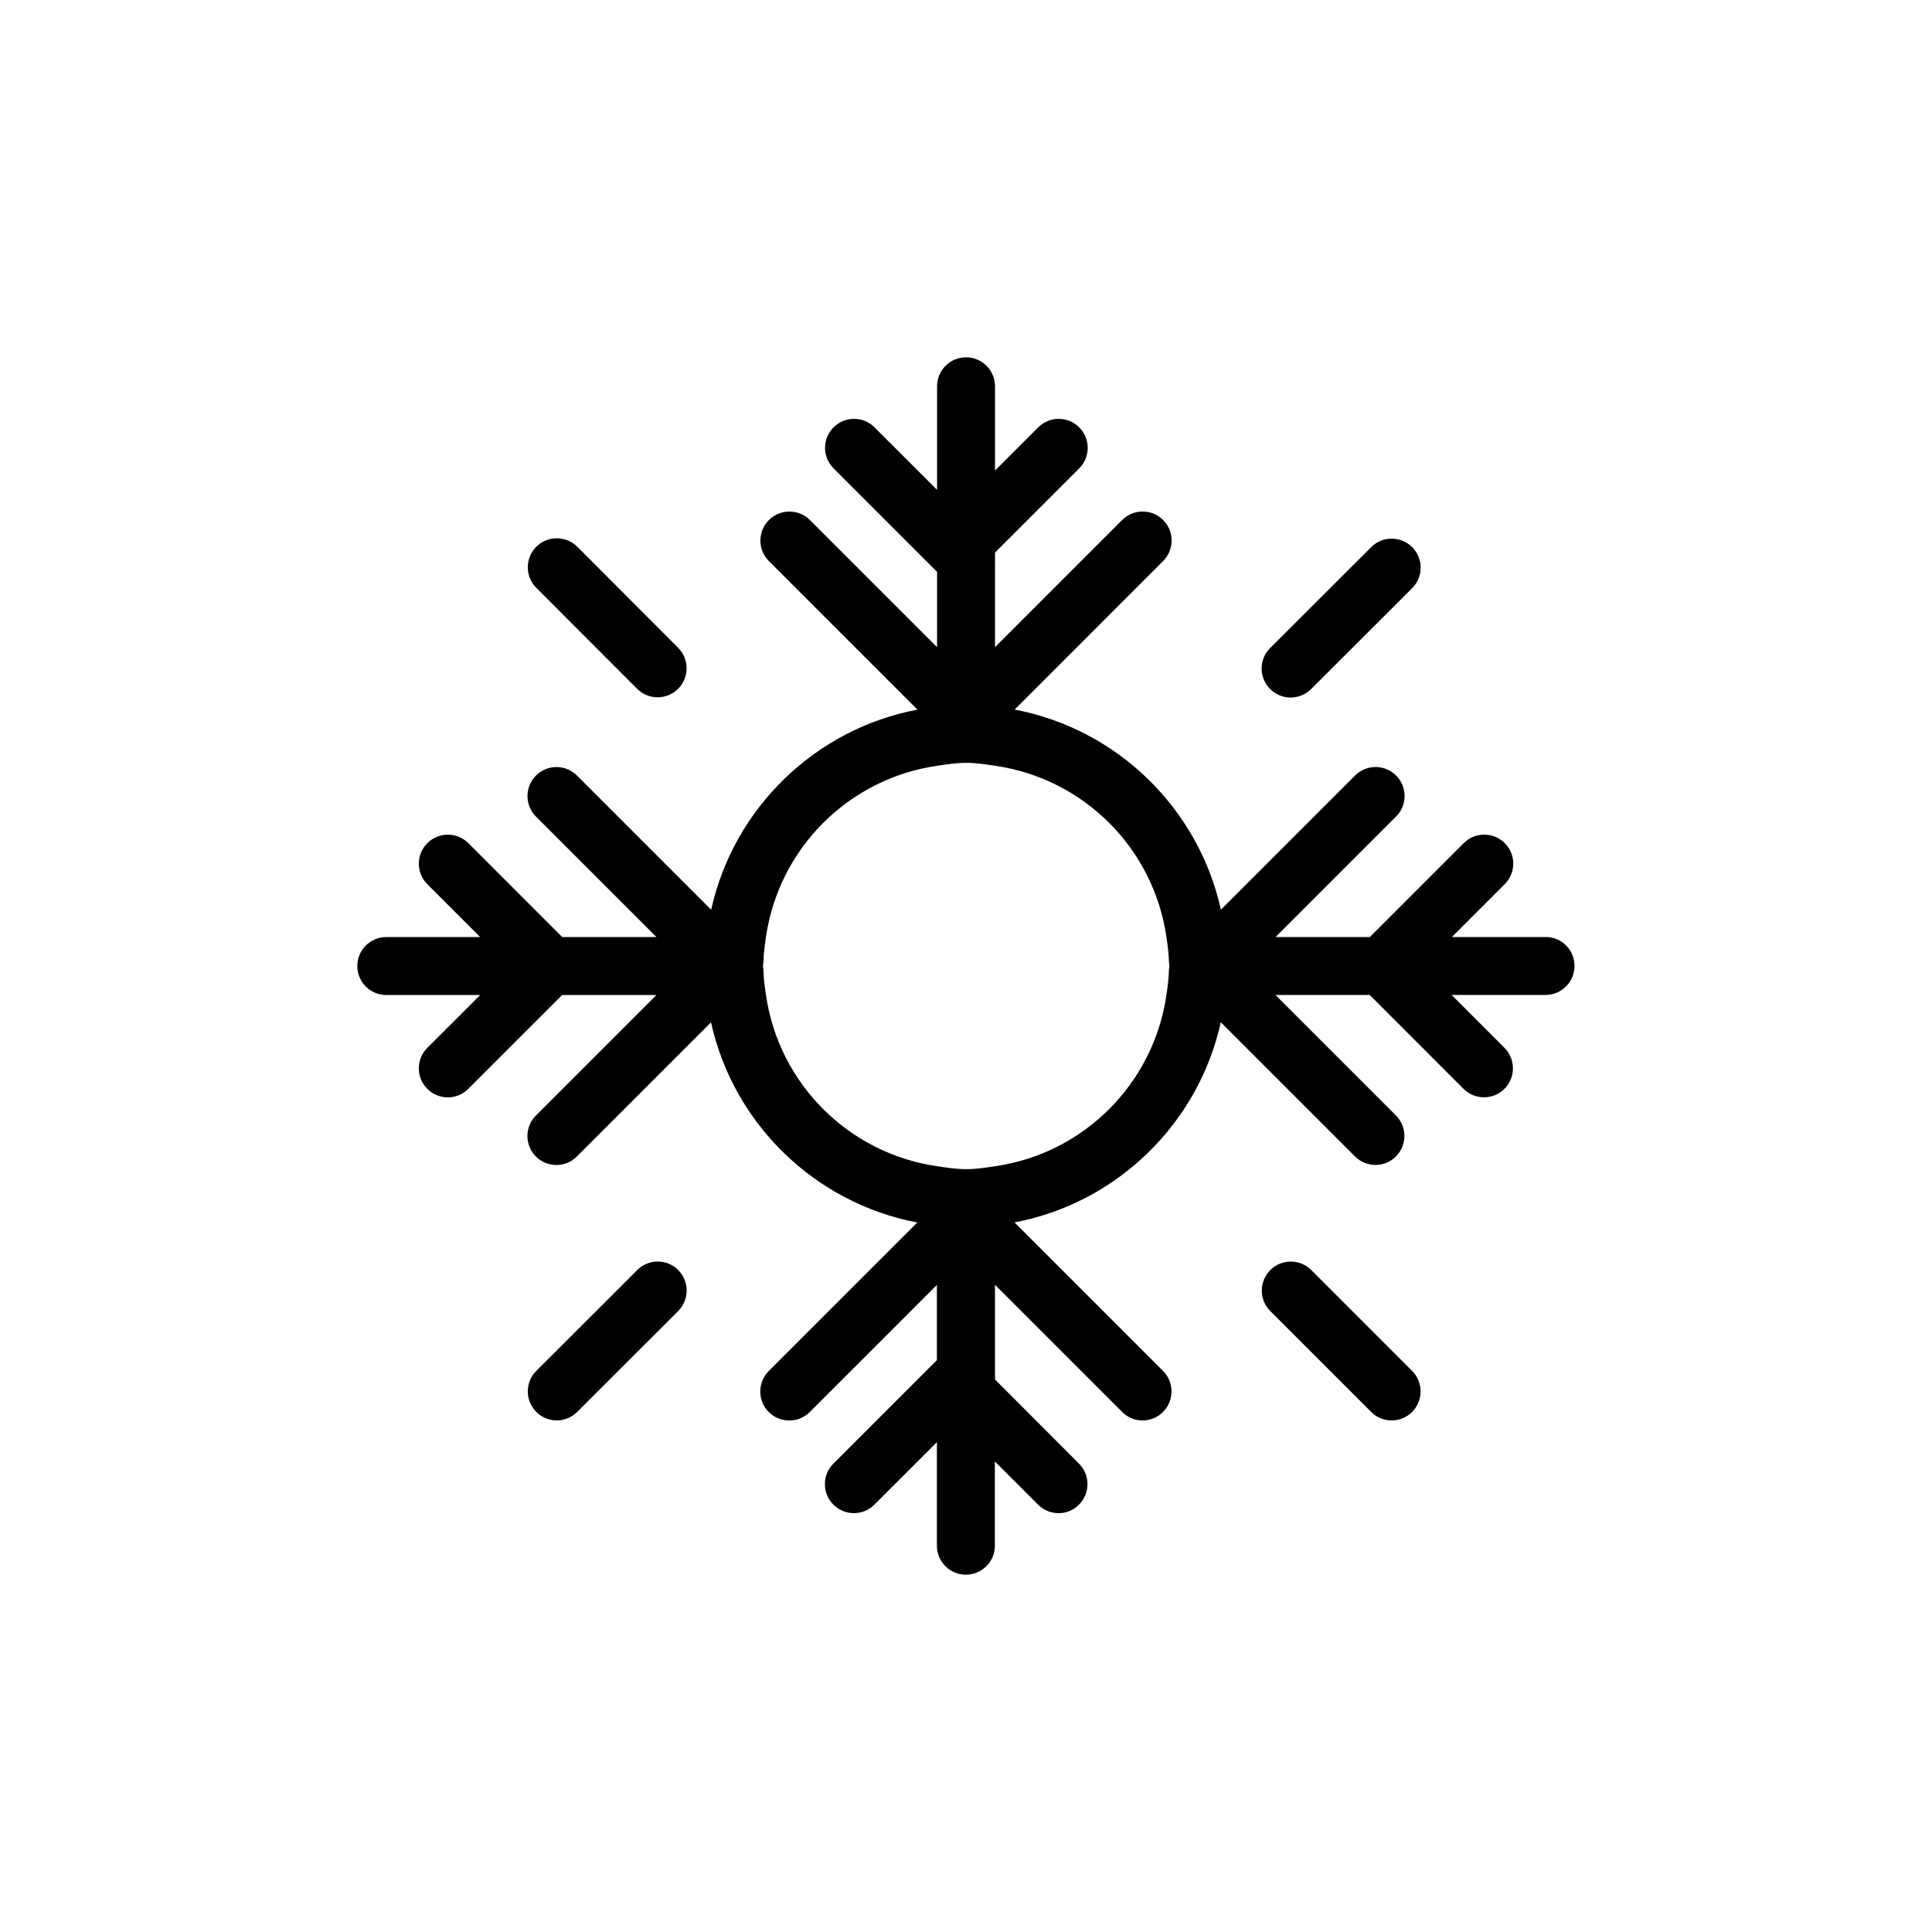 <?xml version="1.0" encoding="utf-8"?>
<!-- Generator: Adobe Illustrator 16.0.4, SVG Export Plug-In . SVG Version: 6.00 Build 0)  -->
<!DOCTYPE svg PUBLIC "-//W3C//DTD SVG 1.1//EN" "http://www.w3.org/Graphics/SVG/1.1/DTD/svg11.dtd">
<svg version="1.1" id="Layer_1" xmlns="http://www.w3.org/2000/svg" xmlns:xlink="http://www.w3.org/1999/xlink" x="0px" y="0px"
	 width="50px" height="50px" viewBox="0 0 50 50" enable-background="new 0 0 50 50" xml:space="preserve">
<path d="M40.005,24.25h-2.43l1.368-1.368c0.293-0.293,0.293-0.768,0-1.062c-0.294-0.293-0.769-0.293-1.062,0l-2.429,2.43h-2.439
	l3.118-3.118c0.293-0.293,0.293-0.768,0-1.062c-0.293-0.293-0.768-0.293-1.061,0l-3.473,3.473c-0.58-2.624-2.687-4.678-5.339-5.179
	l3.844-3.845c0.293-0.293,0.293-0.768,0-1.061s-0.768-0.293-1.061,0l-3.29,3.29V14.3l2.179-2.179c0.293-0.293,0.293-0.768,0-1.061
	s-0.768-0.293-1.061,0l-1.118,1.117v-2.18c0-0.414-0.336-0.75-0.75-0.75s-0.75,0.336-0.75,0.75v2.68l-1.618-1.617
	c-0.293-0.293-0.768-0.293-1.061,0s-0.293,0.768,0,1.061l2.679,2.679v1.949l-3.29-3.29c-0.293-0.293-0.768-0.293-1.062,0
	c-0.293,0.293-0.293,0.768,0,1.061l3.845,3.845c-2.652,0.501-4.759,2.555-5.339,5.179l-3.473-3.473
	c-0.293-0.293-0.768-0.293-1.061,0c-0.293,0.294-0.293,0.769,0,1.062l3.118,3.118h-2.439l-2.429-2.43
	c-0.293-0.293-0.769-0.293-1.062,0c-0.293,0.294-0.293,0.769,0,1.062l1.368,1.368h-2.43c-0.414,0-0.75,0.336-0.75,0.75
	s0.336,0.75,0.75,0.75h2.43l-1.368,1.367c-0.293,0.293-0.293,0.768,0,1.061c0.146,0.146,0.339,0.221,0.53,0.221
	s0.384-0.073,0.53-0.221l2.429-2.428h2.439l-3.118,3.118c-0.293,0.293-0.293,0.769,0,1.062c0.146,0.146,0.338,0.219,0.53,0.219
	c0.191,0,0.384-0.072,0.529-0.219l3.473-3.473c0.579,2.624,2.687,4.678,5.339,5.18l-3.845,3.844c-0.293,0.293-0.293,0.768,0,1.061
	s0.769,0.293,1.062,0l3.29-3.29V35.2l-2.679,2.679c-0.293,0.293-0.293,0.768,0,1.061s0.768,0.293,1.061,0l1.618-1.617v2.68
	c0,0.414,0.336,0.75,0.75,0.75s0.75-0.336,0.75-0.75v-2.18l1.118,1.117c0.146,0.146,0.338,0.221,0.529,0.221
	c0.192,0,0.385-0.073,0.53-0.221c0.293-0.293,0.293-0.768,0-1.061L25.75,35.7v-2.449l3.29,3.29c0.146,0.146,0.338,0.221,0.53,0.221
	c0.191,0,0.384-0.074,0.529-0.221c0.293-0.293,0.293-0.768,0-1.061l-3.844-3.844c2.652-0.502,4.759-2.556,5.339-5.18l3.473,3.473
	c0.146,0.146,0.338,0.219,0.529,0.219c0.192,0,0.384-0.072,0.53-0.219c0.293-0.293,0.293-0.769,0-1.062l-3.118-3.118h2.439
	l2.429,2.43c0.146,0.146,0.338,0.219,0.53,0.219c0.191,0,0.384-0.072,0.529-0.219c0.293-0.293,0.293-0.769,0-1.062l-1.367-1.368
	h2.43c0.414,0,0.75-0.336,0.75-0.75S40.419,24.25,40.005,24.25z M25.755,30.182c-0.247,0.036-0.493,0.076-0.75,0.076
	s-0.503-0.04-0.75-0.076c-2.295-0.332-4.1-2.137-4.432-4.432c-0.031-0.211-0.062-0.423-0.065-0.643
	c-0.001-0.037-0.011-0.07-0.011-0.107s0.01-0.07,0.011-0.107c0.005-0.22,0.034-0.432,0.065-0.643c0.332-2.295,2.137-4.1,4.432-4.432
	c0.247-0.036,0.493-0.076,0.75-0.076s0.503,0.04,0.75,0.076c2.295,0.332,4.1,2.137,4.432,4.432c0.031,0.211,0.062,0.423,0.065,0.643
	c0.001,0.037,0.011,0.07,0.011,0.107s-0.01,0.07-0.011,0.107c-0.005,0.22-0.034,0.432-0.065,0.643
	C29.854,28.045,28.05,29.85,25.755,30.182z M36.545,35.479c0.293,0.293,0.293,0.769,0,1.062c-0.146,0.146-0.338,0.22-0.53,0.22
	c-0.191,0-0.384-0.072-0.529-0.22l-2.611-2.61c-0.293-0.293-0.293-0.769,0-1.062s0.768-0.293,1.061,0L36.545,35.479z M17.551,32.868
	c0.293,0.293,0.293,0.768,0,1.062l-2.613,2.61c-0.146,0.146-0.339,0.22-0.529,0.22c-0.192,0-0.385-0.072-0.53-0.22
	c-0.293-0.293-0.293-0.769,0-1.062l2.613-2.61C16.784,32.575,17.259,32.575,17.551,32.868z M13.878,15.212
	c-0.292-0.294-0.292-0.769,0.001-1.062c0.294-0.293,0.77-0.291,1.062,0l2.609,2.615c0.292,0.293,0.292,0.769-0.001,1.062
	c-0.146,0.146-0.339,0.219-0.53,0.219s-0.385-0.073-0.53-0.22L13.878,15.212z M32.871,17.832c-0.293-0.293-0.293-0.77,0-1.061
	l2.615-2.611c0.294-0.294,0.769-0.292,1.061,0c0.293,0.293,0.293,0.77,0,1.061l-2.615,2.611c-0.146,0.146-0.339,0.22-0.529,0.22
	C33.209,18.052,33.018,17.979,32.871,17.832z"/>
</svg>
